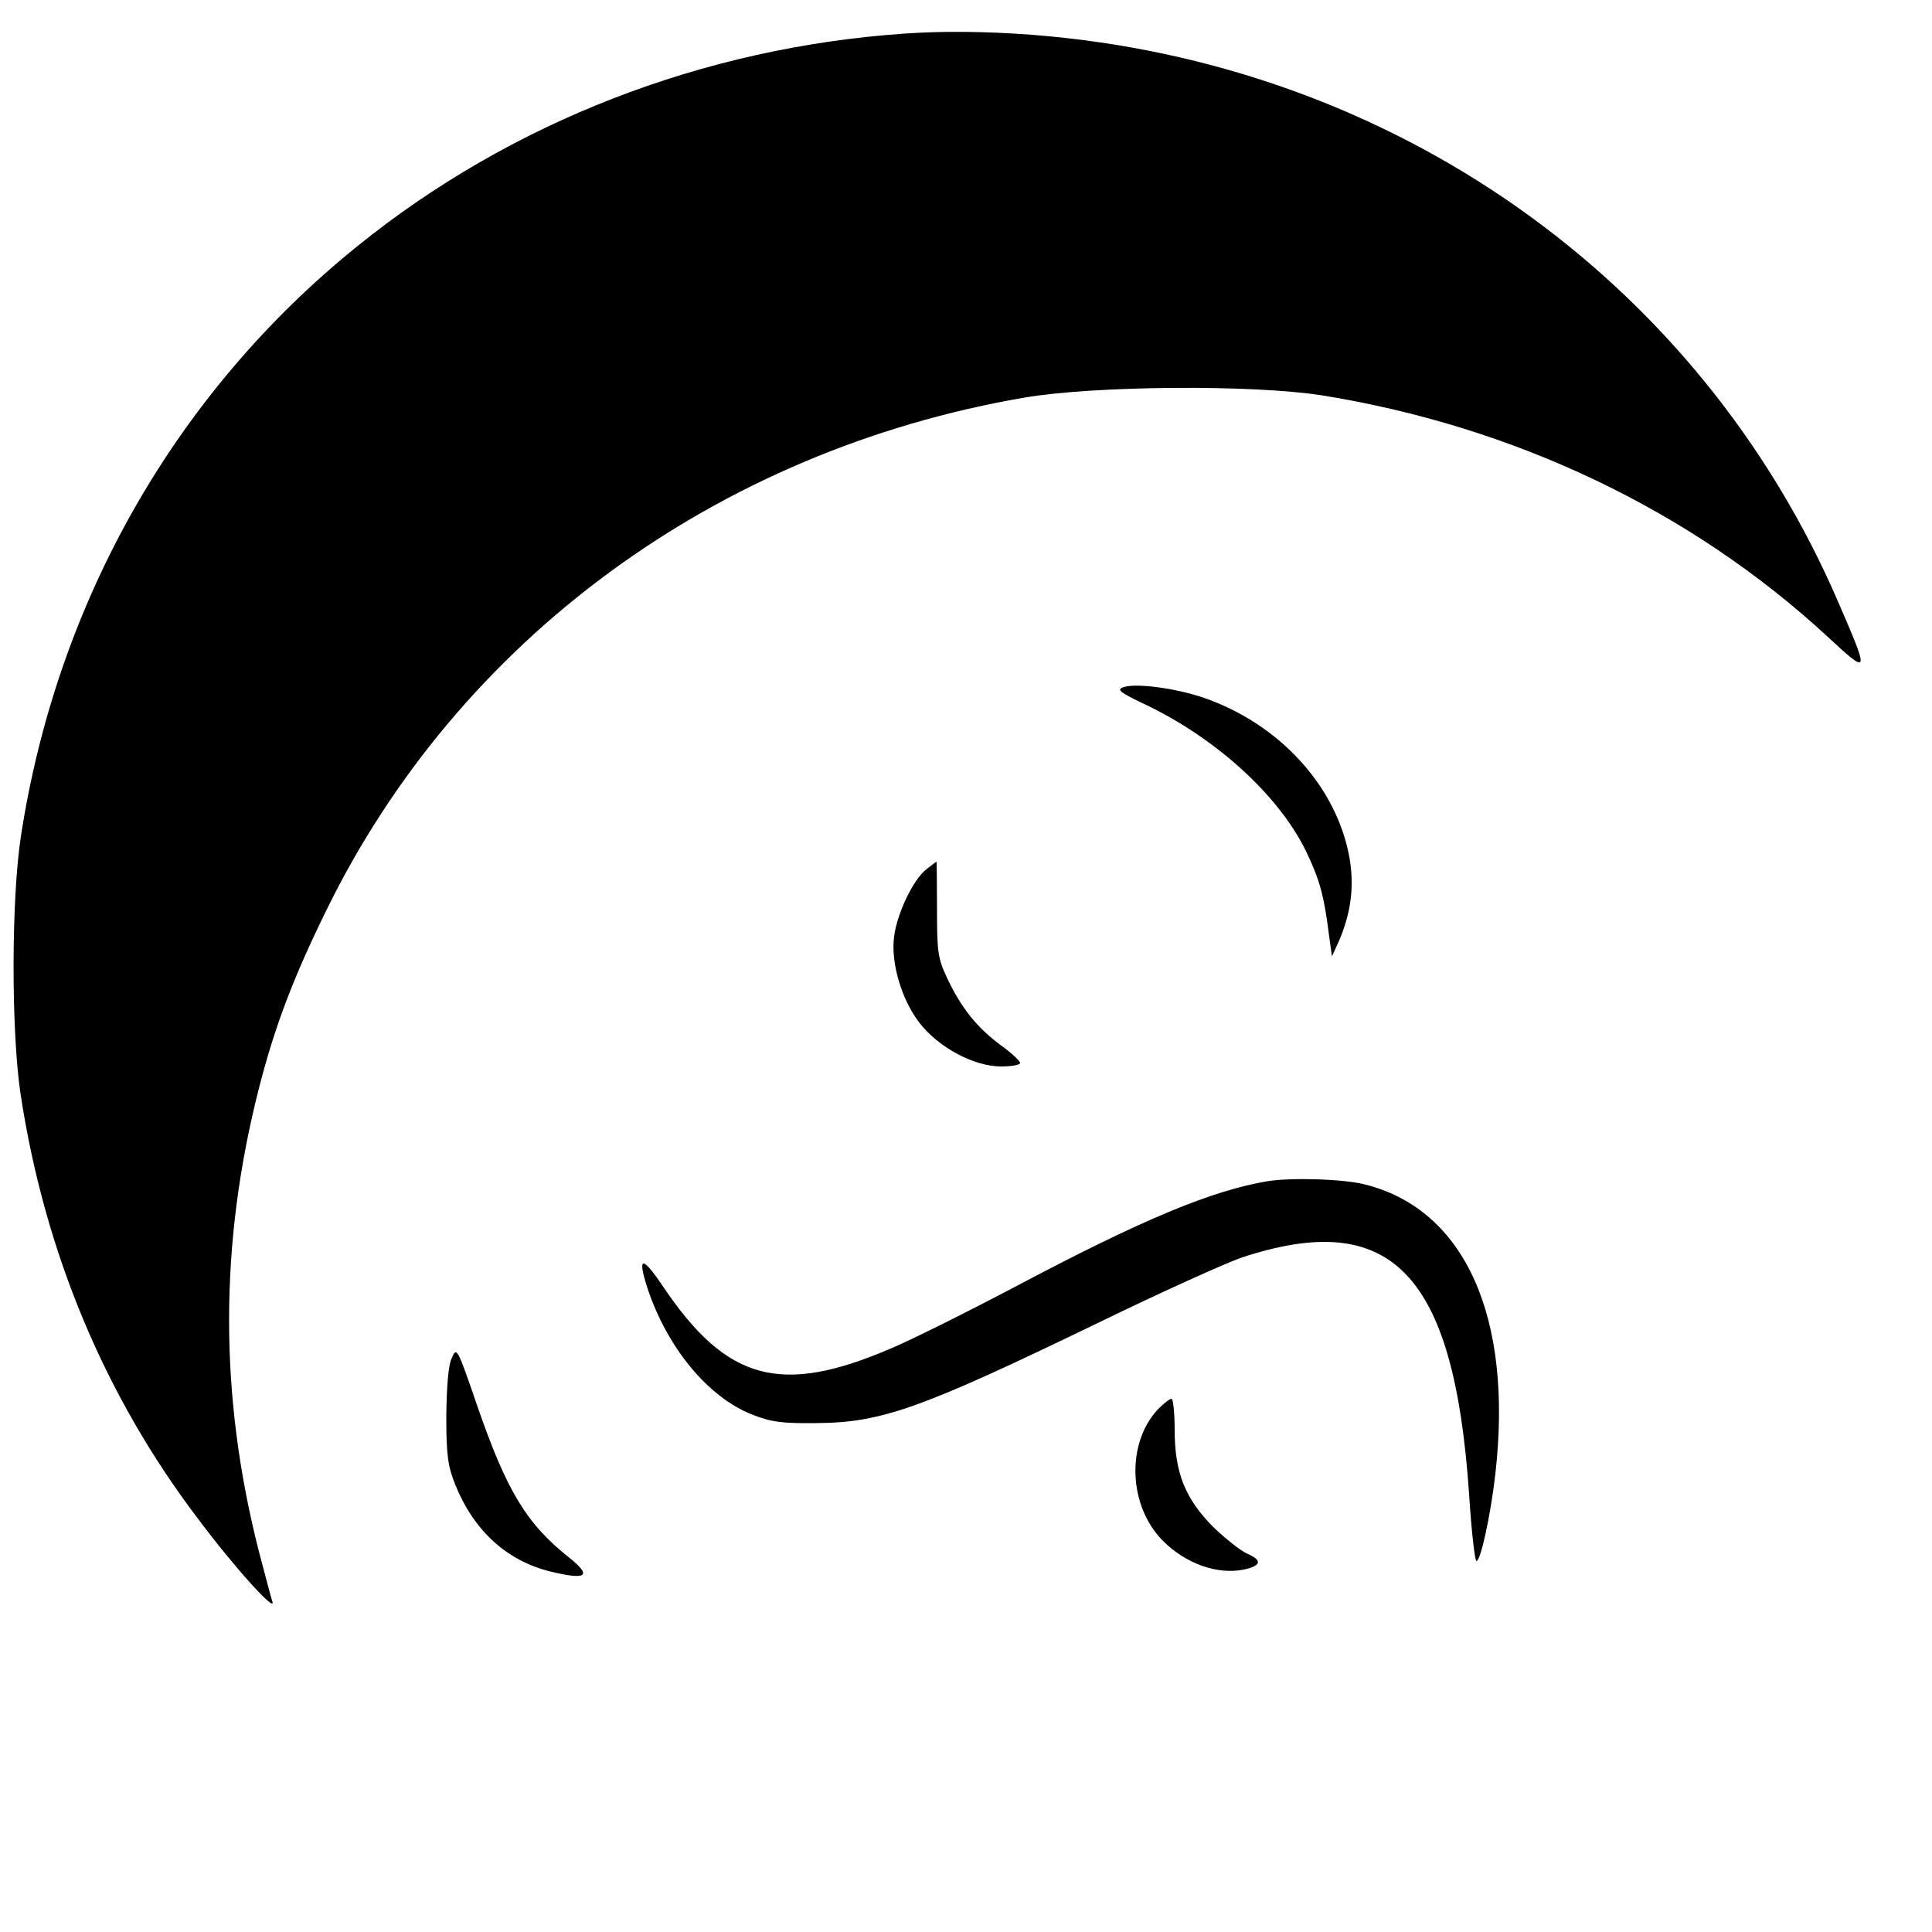 <?xml version="1.0" standalone="no"?>
<!DOCTYPE svg PUBLIC "-//W3C//DTD SVG 20010904//EN"
 "http://www.w3.org/TR/2001/REC-SVG-20010904/DTD/svg10.dtd">
<svg version="1.0" xmlns="http://www.w3.org/2000/svg"
 width="500pt" height="500pt" viewBox="0 0 500 500"
 preserveAspectRatio="xMidYMid meet">
<g transform="translate(0,500) scale(0.1,-0.1)"
fill="#000000" stroke="none">
<path d="M2340 4913 c-521 -36 -1018 -229 -1415 -550 -470 -379 -778 -920
-871 -1528 -25 -164 -25 -503 -1 -665 62 -409 217 -781 459 -1100 95 -127 203
-246 193 -215 -4 11 -19 70 -35 130 -103 403 -103 797 1 1202 40 156 88 283
174 458 343 700 1009 1189 1806 1326 181 31 589 34 769 6 499 -80 956 -298
1309 -624 109 -101 110 -100 30 85 -360 839 -1155 1400 -2089 1472 -119 9
-231 10 -330 3z"/>
<path d="M2906 3221 c-16 -6 -7 -13 49 -40 187 -87 352 -236 424 -382 32 -66
44 -105 55 -179 l13 -95 18 39 c31 73 40 139 28 213 -32 186 -181 350 -380
418 -75 25 -177 38 -207 26z"/>
<path d="M2397 2750 c-34 -27 -75 -113 -83 -173 -9 -67 18 -161 64 -222 49
-65 142 -115 213 -115 27 0 49 4 49 9 0 5 -22 26 -50 46 -61 45 -102 96 -138
172 -25 53 -27 68 -27 181 0 67 -1 122 -1 122 -1 0 -13 -9 -27 -20z"/>
<path d="M3280 1943 c-143 -24 -322 -98 -645 -269 -131 -69 -279 -143 -330
-164 -284 -122 -424 -84 -588 159 -55 82 -68 81 -42 -1 51 -155 157 -284 272
-329 48 -19 77 -23 163 -22 171 1 268 35 735 261 160 78 325 152 367 167 389
129 551 -39 590 -612 6 -95 15 -173 19 -173 11 0 37 120 49 226 46 404 -78
682 -335 748 -55 15 -193 19 -255 9z"/>
<path d="M1169 1485 c-9 -19 -13 -73 -14 -150 0 -101 4 -129 23 -177 48 -119
133 -197 246 -225 95 -23 109 -12 49 36 -110 87 -162 172 -239 396 -51 148
-52 150 -65 120z"/>
<path d="M2997 1353 c-83 -88 -77 -251 13 -341 59 -59 141 -88 209 -74 46 10
48 24 9 41 -18 8 -58 40 -89 70 -72 73 -99 140 -99 251 0 44 -4 80 -8 80 -5 0
-20 -12 -35 -27z"/>
</g>
</svg>
